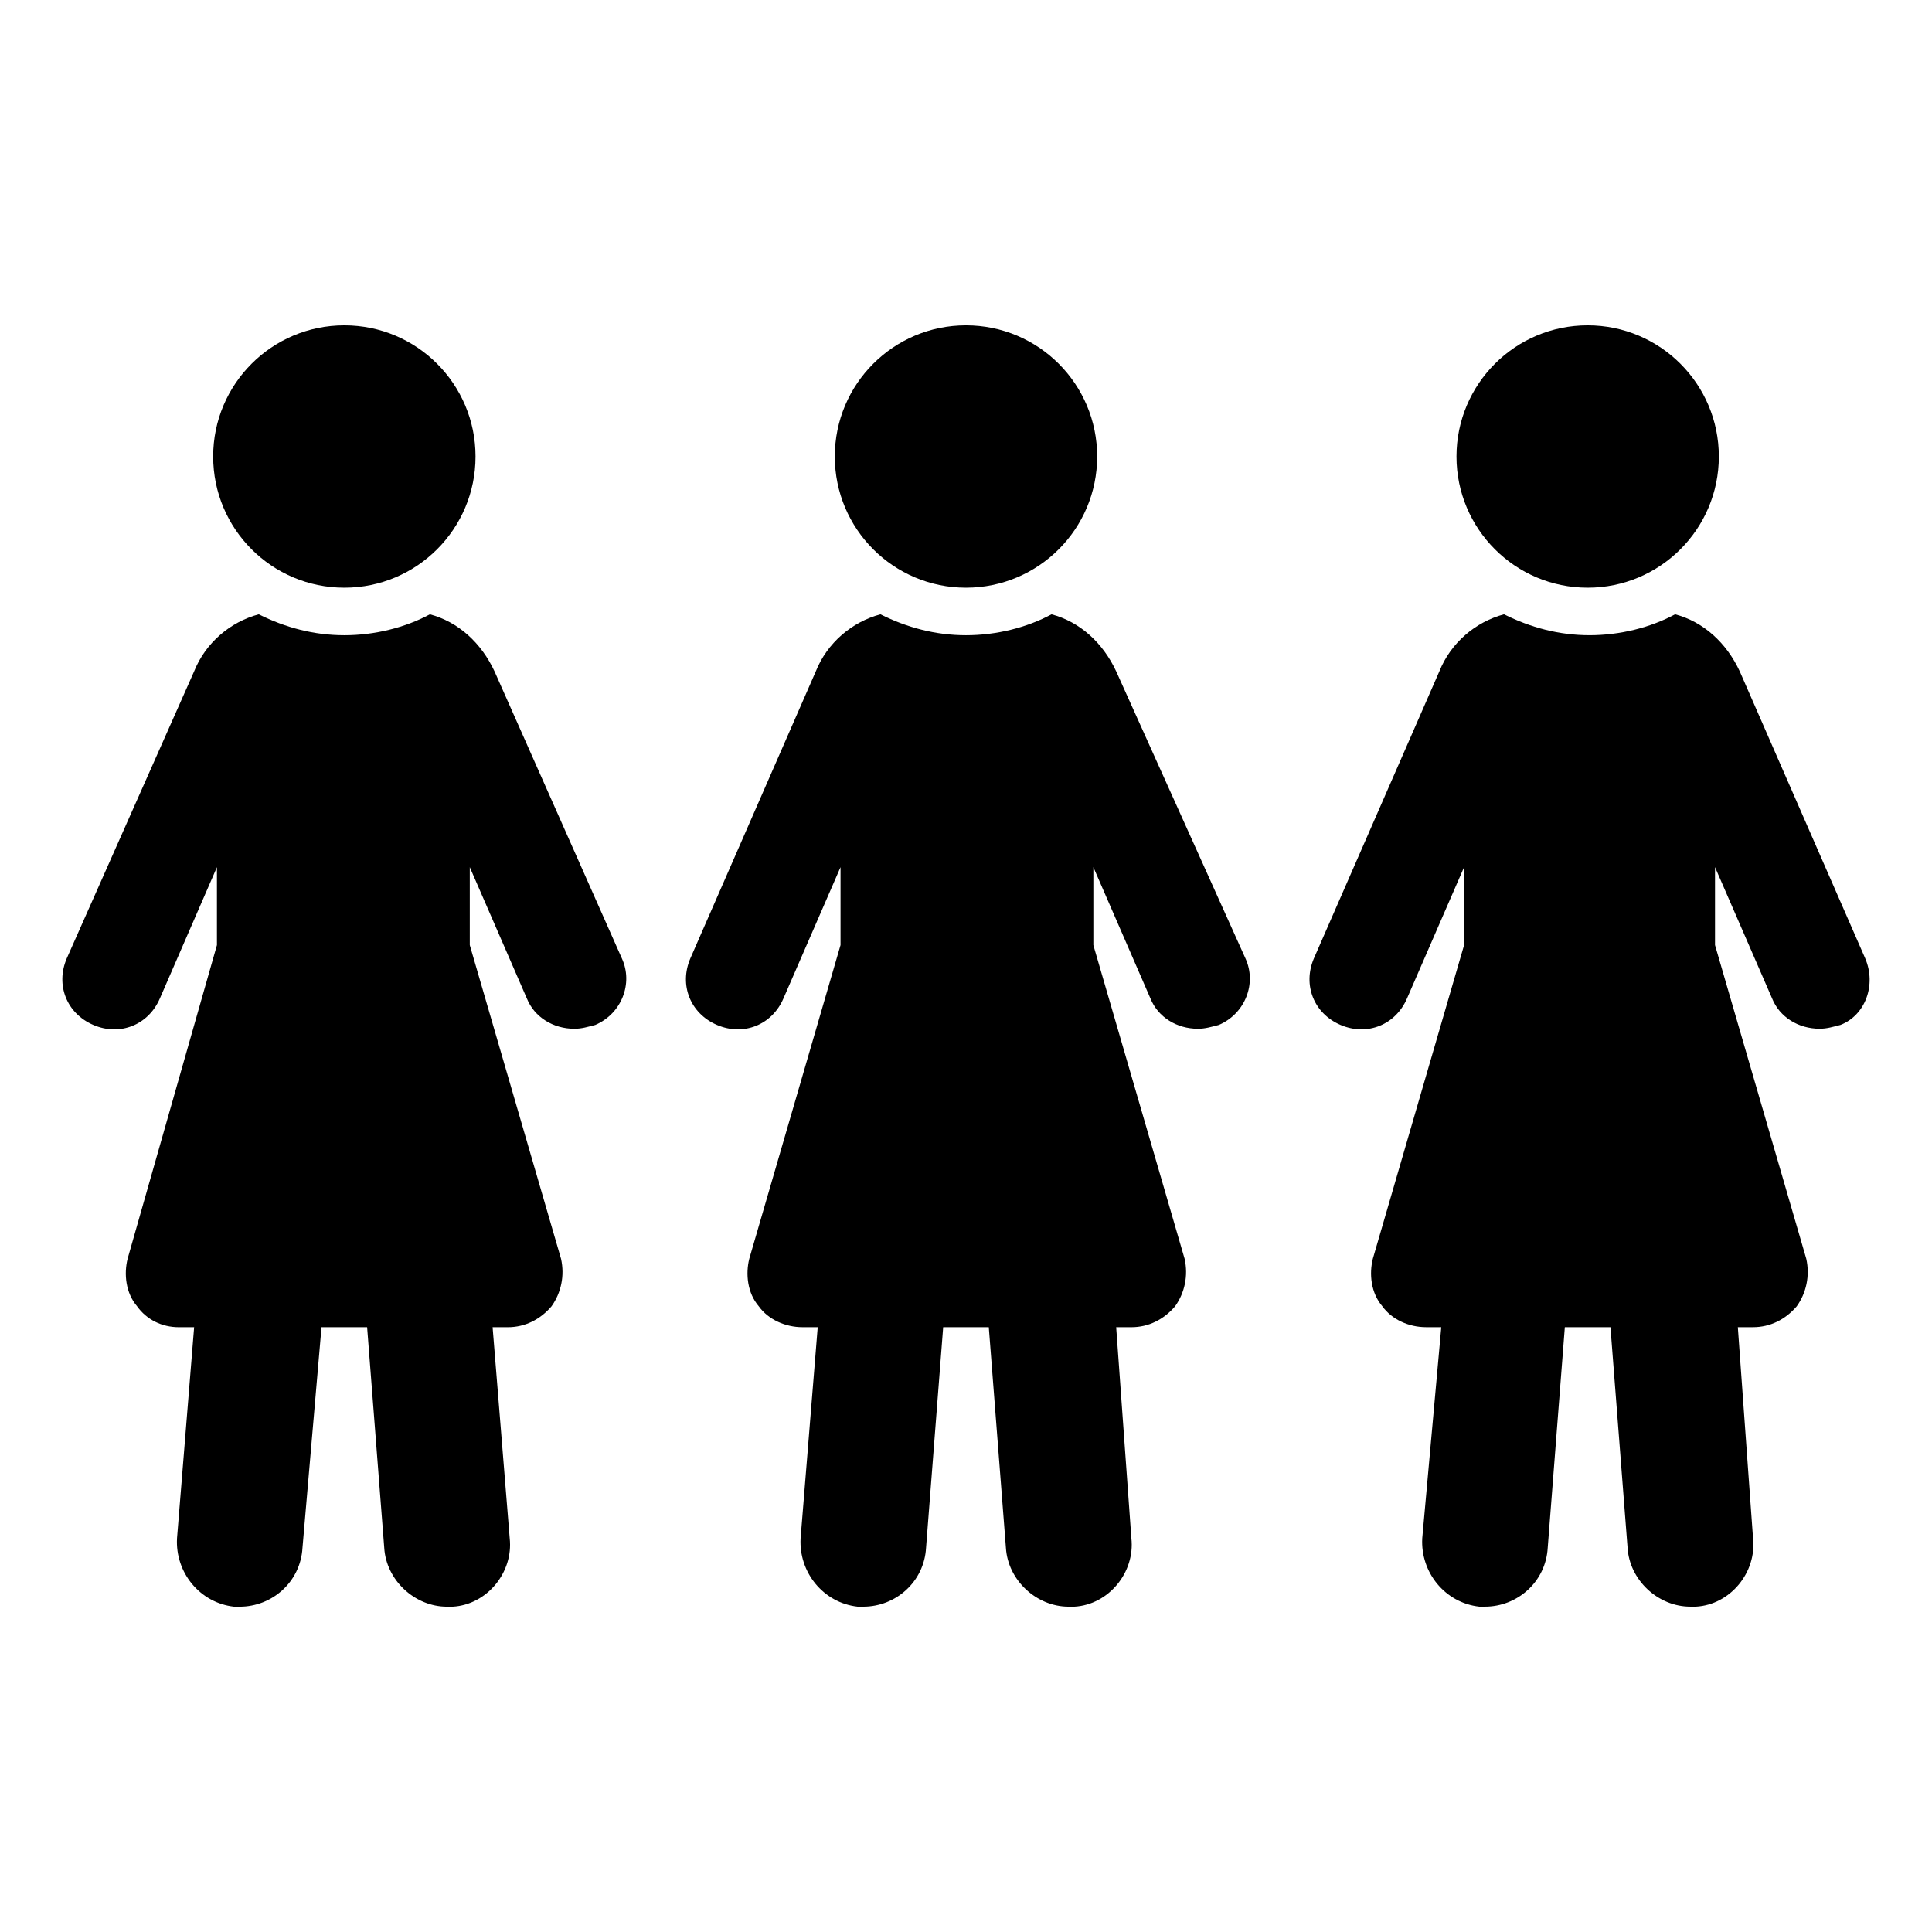<?xml version="1.0" encoding="UTF-8"?>
<!-- Uploaded to: ICON Repo, www.iconrepo.com, Generator: ICON Repo Mixer Tools -->
<svg fill="#000000" width="800px" height="800px" version="1.1" viewBox="144 144 512 512" xmlns="http://www.w3.org/2000/svg">
 <g>
  <path d="m275.05 321.91c-3.527-7.559-9.574-13.098-17.129-15.113-6.551 3.527-14.609 5.543-22.672 5.543s-15.617-2.016-22.672-5.543c-7.559 2.016-14.105 7.559-17.129 15.113l-33.758 76.078c-3.023 7.055 0 14.609 7.055 17.633 7.055 3.023 14.609 0 17.633-7.055l15.113-34.762v20.656l-23.676 83.129c-1.008 4.031-0.504 9.07 2.519 12.594 2.516 3.527 6.547 5.543 11.082 5.543h4.031l-4.535 55.922c-0.504 9.07 6.047 17.129 15.113 18.137h1.512c8.566 0 16.121-6.551 16.625-15.617l5.039-58.441h12.09l4.535 58.441c0.504 8.566 8.062 15.617 16.625 15.617h1.512c9.07-0.504 16.121-9.07 15.113-18.137l-4.531-55.922h4.031c4.535 0 8.566-2.016 11.586-5.543 2.519-3.527 3.527-8.062 2.519-12.594l-24.184-83.129v-20.656l15.113 34.762c2.016 5.039 7.055 8.062 12.594 8.062 2.016 0 3.527-0.504 5.543-1.008 7.055-3.023 10.078-11.082 7.055-17.633z"/>
  <path d="m270.02 264.98c0 19.199-15.562 34.766-34.762 34.766-19.199 0-34.766-15.566-34.766-34.766 0-19.199 15.566-34.762 34.766-34.762 19.199 0 34.762 15.562 34.762 34.762"/>
  <path d="m439.8 321.91c-3.527-7.559-9.574-13.098-17.129-15.113-6.551 3.527-14.609 5.543-22.672 5.543s-15.617-2.016-22.672-5.543c-7.559 2.016-14.105 7.559-17.129 15.113l-33.25 76.074c-3.023 7.055 0 14.609 7.055 17.633 7.055 3.023 14.609 0 17.633-7.055l15.113-34.762v20.656l-24.184 83.129c-1.008 4.031-0.504 9.07 2.519 12.594 2.519 3.527 7.055 5.543 11.586 5.543h4.031l-4.535 55.922c-0.504 9.07 6.047 17.129 15.113 18.137h1.512c8.566 0 16.121-6.551 16.625-15.617l4.535-58.438h12.09l4.535 58.441c0.504 8.566 8.062 15.617 16.625 15.617h1.512c9.07-0.504 16.121-9.07 15.113-18.137l-4.027-55.922h4.031c4.535 0 8.566-2.016 11.586-5.543 2.519-3.527 3.527-8.062 2.519-12.594l-24.184-83.129v-20.656l15.113 34.762c2.016 5.039 7.055 8.062 12.594 8.062 2.016 0 3.527-0.504 5.543-1.008 7.055-3.023 10.078-11.082 7.055-17.633z"/>
  <path d="m434.76 264.98c0 19.199-15.562 34.766-34.762 34.766s-34.766-15.566-34.766-34.766c0-19.199 15.566-34.762 34.766-34.762s34.762 15.562 34.762 34.762"/>
  <path d="m638.3 397.98-33.25-76.074c-3.527-7.559-9.574-13.098-17.129-15.113-6.551 3.527-14.609 5.543-22.672 5.543s-15.617-2.016-22.672-5.543c-7.559 2.016-14.105 7.559-17.129 15.113l-33.25 76.074c-3.023 7.055 0 14.609 7.055 17.633 7.055 3.023 14.609 0 17.633-7.055l15.113-34.762v20.656l-24.184 83.129c-1.008 4.031-0.504 9.07 2.519 12.594 2.519 3.527 7.055 5.543 11.586 5.543h4.031l-5.039 55.922c-0.504 9.07 6.047 17.129 15.113 18.137h1.512c8.566 0 16.121-6.551 16.625-15.617l4.535-58.441h12.09l4.535 58.441c0.504 8.566 8.062 15.617 16.625 15.617h1.512c9.07-0.504 16.121-9.07 15.113-18.137l-4.027-55.922h4.031c4.535 0 8.566-2.016 11.586-5.543 2.519-3.527 3.527-8.062 2.519-12.594l-24.184-83.129v-20.656l15.113 34.762c2.016 5.039 7.055 8.062 12.594 8.062 2.016 0 3.527-0.504 5.543-1.008 6.551-2.519 9.574-10.582 6.551-17.633z"/>
  <path d="m599.51 264.98c0 19.199-15.566 34.766-34.762 34.766-19.199 0-34.766-15.566-34.766-34.766 0-19.199 15.566-34.762 34.766-34.762 19.195 0 34.762 15.562 34.762 34.762"/>
 </g>
</svg>